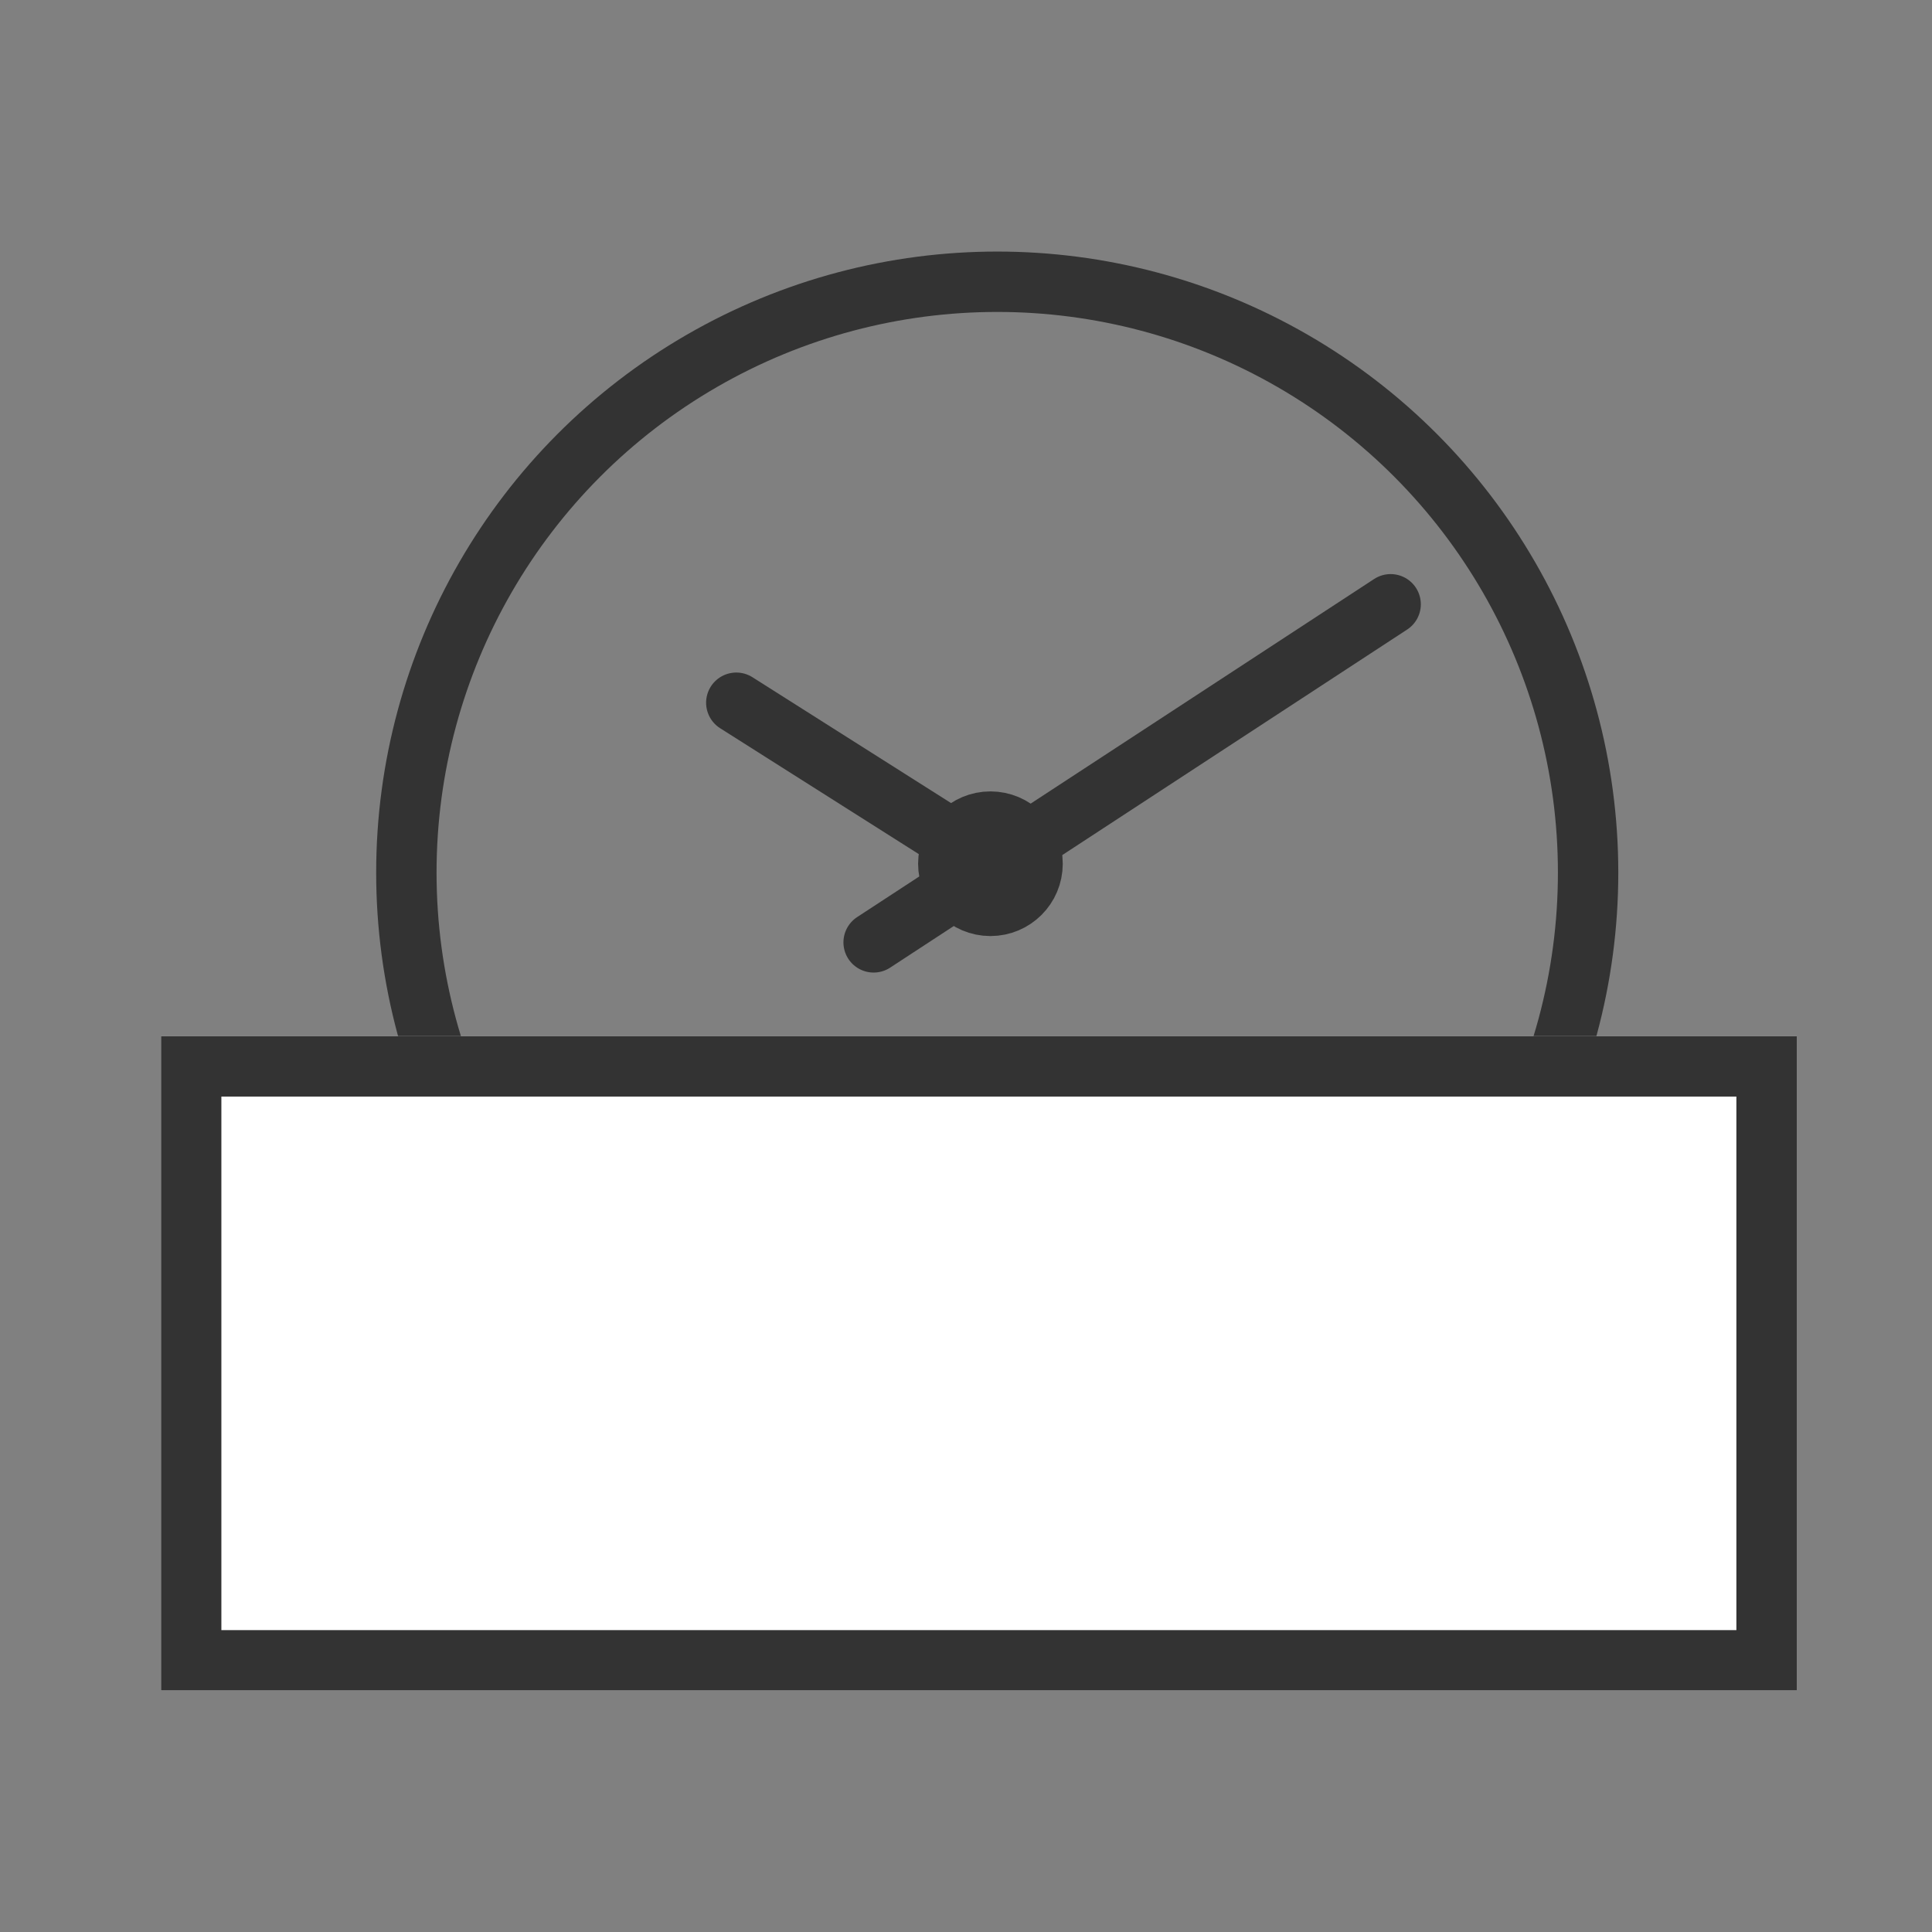 <svg xmlns="http://www.w3.org/2000/svg" width="48" height="48" viewBox="0 0 48 48">
  <rect x="0" y="0" width="48" height="48" fill="#808080" stroke="none"/>
  <g id="グループ_436" data-name="グループ 436" transform="translate(-262 -1195)">
    <rect id="長方形_506" data-name="長方形 506" width="48" height="48" transform="translate(262 1195)" fill="none"/>
    <g id="グループ_302" data-name="グループ 302" transform="translate(0 118.449)">
      <g id="グループ_301" data-name="グループ 301" transform="translate(272.096 1083.551)">
        <circle id="楕円形_39" data-name="楕円形 39" cx="14.68" cy="14.68" r="14.68" fill="none" stroke="#333" stroke-linecap="round" stroke-linejoin="round" stroke-width="1.5"/>
        <line id="線_24" data-name="線 24" y1="8.4" x2="12.845" transform="translate(11.609 8.013)" fill="none" stroke="#333" stroke-linecap="round" stroke-linejoin="round" stroke-width="1.5"/>
        <line id="線_25" data-name="線 25" x2="6.314" y2="4.001" transform="translate(8.197 10.459)" fill="none" stroke="#333" stroke-linecap="round" stroke-linejoin="round" stroke-width="1.5"/>
        <circle id="楕円形_40" data-name="楕円形 40" cx="1.047" cy="1.047" r="1.047" transform="translate(13.464 13.412)" fill="none" stroke="#333" stroke-linecap="round" stroke-linejoin="round" stroke-width="1.5"/>
      </g>
      <g id="長方形_518" data-name="長方形 518" transform="translate(266 1102.295)" fill="#fff" stroke="#333" stroke-width="1.5">
        <rect width="40.64" height="16.256" stroke="none"/>
        <rect x="0.75" y="0.75" width="39.14" height="14.756" fill="none"/>
      </g>
    </g>
  </g>
</svg>
